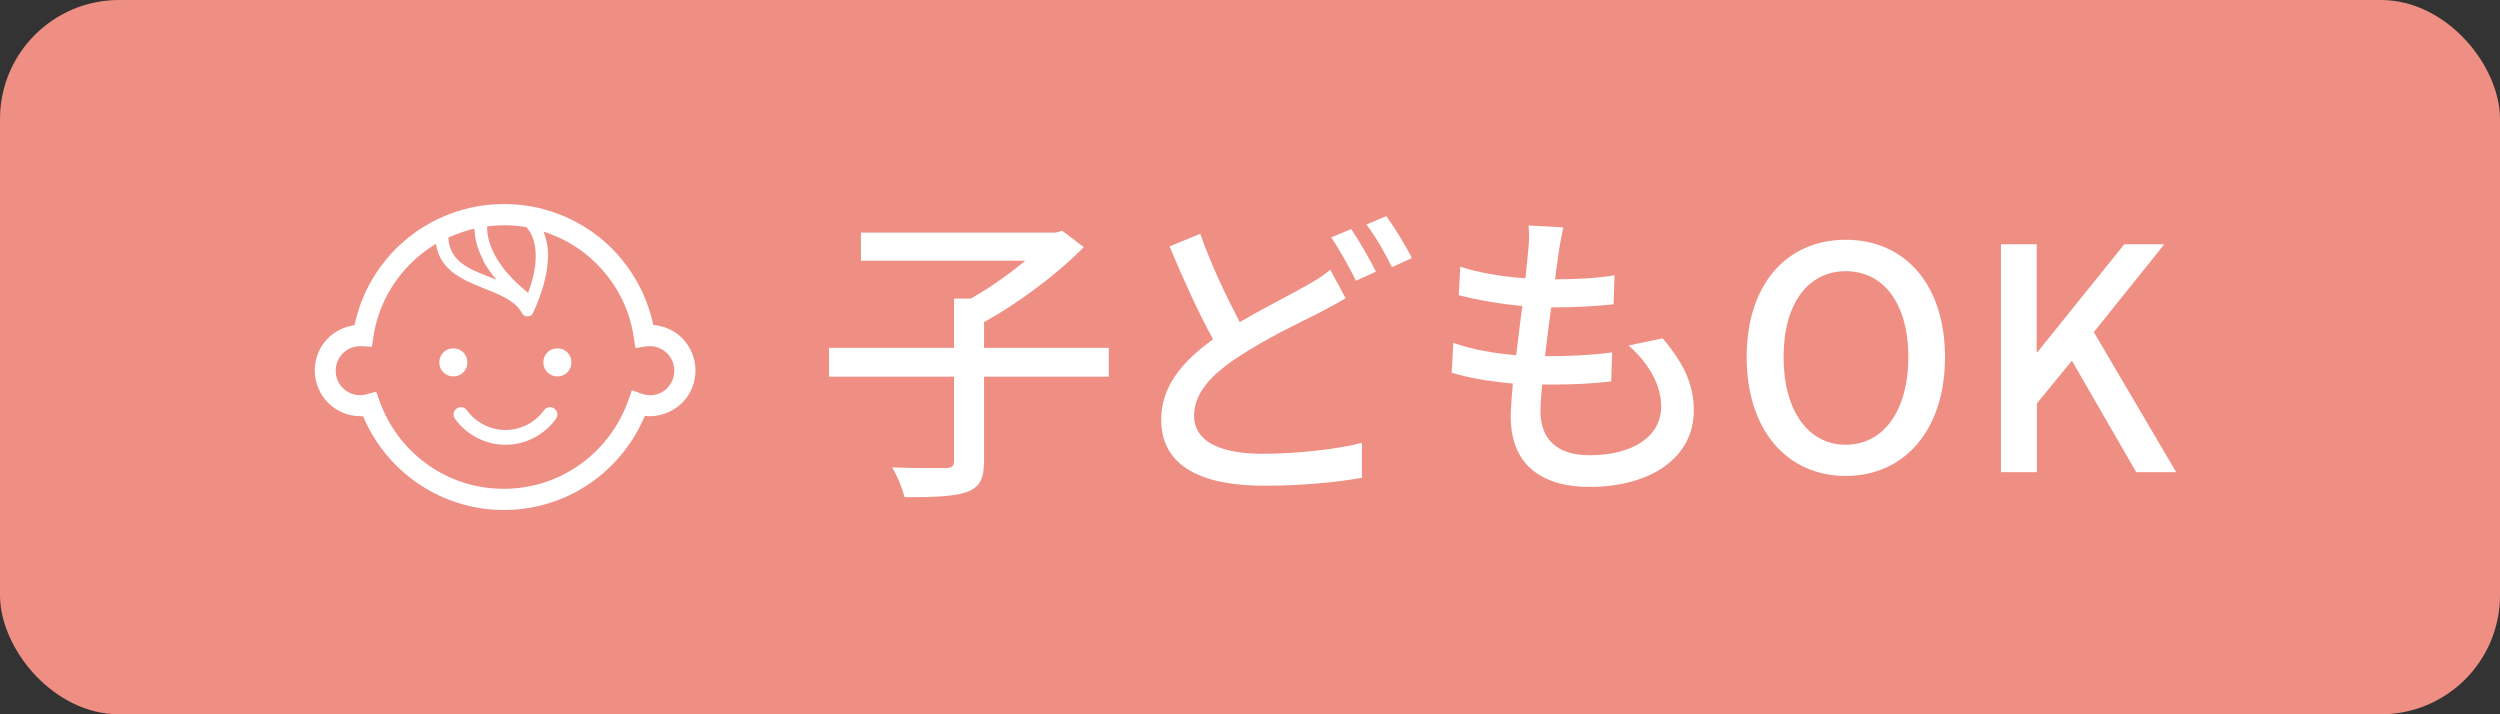<?xml version="1.0" encoding="UTF-8"?><svg id="_レイヤー_2" xmlns="http://www.w3.org/2000/svg" width="105" height="30" viewBox="0 0 105 30"><rect x="0" y="0" width="105" height="30" fill="#333333" stroke="none"/><defs><style>.cls-1{fill:#ef8f84;}.cls-2{fill:#fff;}</style></defs><g id="_レイヤー_1-2"><g><rect class="cls-1" width="105" height="30" rx="5" ry="5"/><g><g><path class="cls-2" d="m46.57,15.82h-5.24v3.55c0,.74-.18,1.09-.73,1.3-.53.18-1.4.22-2.61.21-.08-.35-.31-.9-.52-1.25.98.04,1.95.03,2.25.03.27-.01.35-.08.35-.3v-3.54h-5.25v-1.21h5.25v-2.07h.7c.79-.44,1.62-1.03,2.29-1.59h-6.9v-1.18h8.18l.27-.08.91.69c-1.11,1.13-2.73,2.34-4.19,3.15v1.08h5.24v1.21Z"/><path class="cls-2" d="m56.52,12.52c-.34.21-.69.39-1.1.61-.85.43-2.18,1.05-3.41,1.86-1.14.74-1.86,1.53-1.86,2.47,0,1.01.96,1.6,2.89,1.6,1.36,0,3.09-.18,4.16-.46v1.47c-1.04.18-2.47.33-4.11.33-2.48,0-4.32-.73-4.32-2.78,0-1.37.87-2.43,2.18-3.37-.6-1.08-1.25-2.52-1.83-3.9l1.29-.53c.49,1.39,1.13,2.7,1.66,3.71,1.05-.62,2.11-1.14,2.77-1.52.42-.23.74-.43,1.03-.68l.65,1.2Zm.23-2.9c.33.48.79,1.29,1.04,1.79l-.84.38c-.26-.53-.69-1.31-1.04-1.82l.84-.35Zm1.47-.55c.35.48.85,1.3,1.08,1.77l-.84.38c-.27-.56-.7-1.31-1.07-1.79l.83-.35Z"/><path class="cls-2" d="m69.84,14.22c.87,1.03,1.3,1.92,1.3,3.03,0,1.92-1.74,3.2-4.39,3.2-1.87,0-3.3-.83-3.3-2.95,0-.34.04-.82.09-1.39-.95-.09-1.85-.23-2.57-.46l.07-1.25c.83.3,1.75.44,2.64.52.08-.68.17-1.39.26-2.07-.92-.08-1.89-.25-2.67-.45l.06-1.2c.78.26,1.78.42,2.74.49.05-.47.09-.88.12-1.21.03-.32.05-.65.01-1.01l1.46.08c-.09.4-.14.7-.19,1.01l-.16,1.17c.96,0,1.82-.05,2.5-.17l-.04,1.22c-.81.08-1.53.13-2.59.13h-.03c-.09.66-.18,1.38-.26,2.05h.18c.83,0,1.75-.04,2.64-.16l-.04,1.22c-.79.09-1.57.13-2.41.13h-.49c-.04.46-.07.84-.07,1.12,0,1.16.68,1.85,2.05,1.85,1.88,0,3.02-.82,3.02-2.04,0-.87-.47-1.78-1.37-2.57l1.43-.3Z"/><path class="cls-2" d="m73.36,15c0-3.08,1.7-4.93,4.16-4.93s4.17,1.85,4.17,4.93-1.72,4.99-4.17,4.99-4.16-1.91-4.16-4.99Zm6.79,0c0-2.25-1.04-3.61-2.63-3.61s-2.61,1.37-2.61,3.61,1.03,3.68,2.61,3.68,2.63-1.43,2.63-3.68Z"/><path class="cls-2" d="m84.03,10.26h1.51v4.52h.04l3.64-4.52h1.68l-2.96,3.69,3.46,5.88h-1.68l-2.7-4.68-1.47,1.79v2.89h-1.51v-9.57Z"/></g><g><path class="cls-2" d="m19.63,15.22c0-.33-.26-.59-.59-.59s-.59.26-.59.59.26.59.59.59.59-.26.59-.59Z"/><path class="cls-2" d="m23.41,14.63c-.33,0-.59.26-.59.59s.26.59.59.59.59-.26.59-.59-.26-.59-.59-.59Z"/><path class="cls-2" d="m28.66,14.21c-.32-.32-.74-.52-1.22-.56-.3-1.39-1.03-2.61-2.06-3.51-1.13-.98-2.6-1.57-4.21-1.57-1.61,0-3.08.59-4.21,1.57-1.04.9-1.78,2.13-2.07,3.52-.43.06-.82.25-1.11.54-.35.35-.56.83-.56,1.36,0,.53.22,1.01.56,1.36.35.35.83.56,1.36.56.04,0,.07,0,.11,0,.46,1.1,1.22,2.05,2.17,2.73,1.05.76,2.35,1.21,3.74,1.21,1.4,0,2.7-.45,3.76-1.22.95-.69,1.7-1.63,2.16-2.73.07,0,.14.01.21.01.53,0,1.01-.22,1.36-.56.35-.35.56-.83.56-1.36,0-.53-.22-1.01-.56-1.36Zm-6.54-4.66s.06.08.1.13c.14.21.28.55.28,1.07,0,.4-.08.91-.32,1.55-.75-.6-1.17-1.15-1.41-1.61-.26-.5-.31-.88-.31-1.1,0-.03,0-.05,0-.08.23-.03.47-.05.71-.05.33,0,.64.03.95.08Zm-1.83,1.39c.13.25.32.53.56.81-.24-.1-.48-.19-.7-.28-.39-.16-.72-.34-.95-.59-.12-.12-.21-.26-.27-.42-.05-.14-.09-.29-.1-.48.35-.16.72-.29,1.1-.38,0,.3.07.77.37,1.33Zm7.74,5.36c-.19.19-.44.3-.73.3-.12,0-.23-.02-.34-.06l-.42-.15-.15.42c-.38,1.08-1.08,2.01-1.99,2.67-.91.66-2.03,1.05-3.24,1.05-1.21,0-2.32-.38-3.23-1.04-.91-.65-1.61-1.58-1.99-2.65l-.14-.39-.4.11c-.09.02-.18.04-.27.04-.29,0-.54-.12-.73-.3-.19-.19-.3-.44-.3-.73,0-.29.11-.54.3-.73.19-.19.44-.3.73-.3.02,0,.05,0,.08,0l.41.03.06-.41c.2-1.33.87-2.51,1.85-3.35.24-.21.5-.4.78-.57.02.15.06.29.11.42.08.21.2.38.33.53.24.27.54.45.85.61.47.23.97.39,1.39.59.21.1.4.21.56.33.16.12.28.26.37.43.05.09.14.15.24.14.1,0,.19-.06.23-.15.46-1,.62-1.78.63-2.39,0-.42-.08-.75-.19-1.02.73.23,1.39.6,1.95,1.09.97.85,1.65,2.02,1.84,3.36l.07.44.44-.07c.06,0,.11-.01.16-.01.29,0,.54.11.73.3.19.19.3.44.3.73,0,.29-.11.54-.3.73Z"/><path class="cls-2" d="m22.85,17.23c-.37.51-.97.83-1.62.83-.65,0-1.25-.32-1.62-.83-.1-.14-.29-.17-.43-.07-.14.1-.17.29-.07.43.48.67,1.27,1.09,2.12,1.09s1.64-.42,2.12-1.09c.1-.14.07-.33-.07-.43s-.33-.07-.43.07Z"/></g></g></g></g></svg>